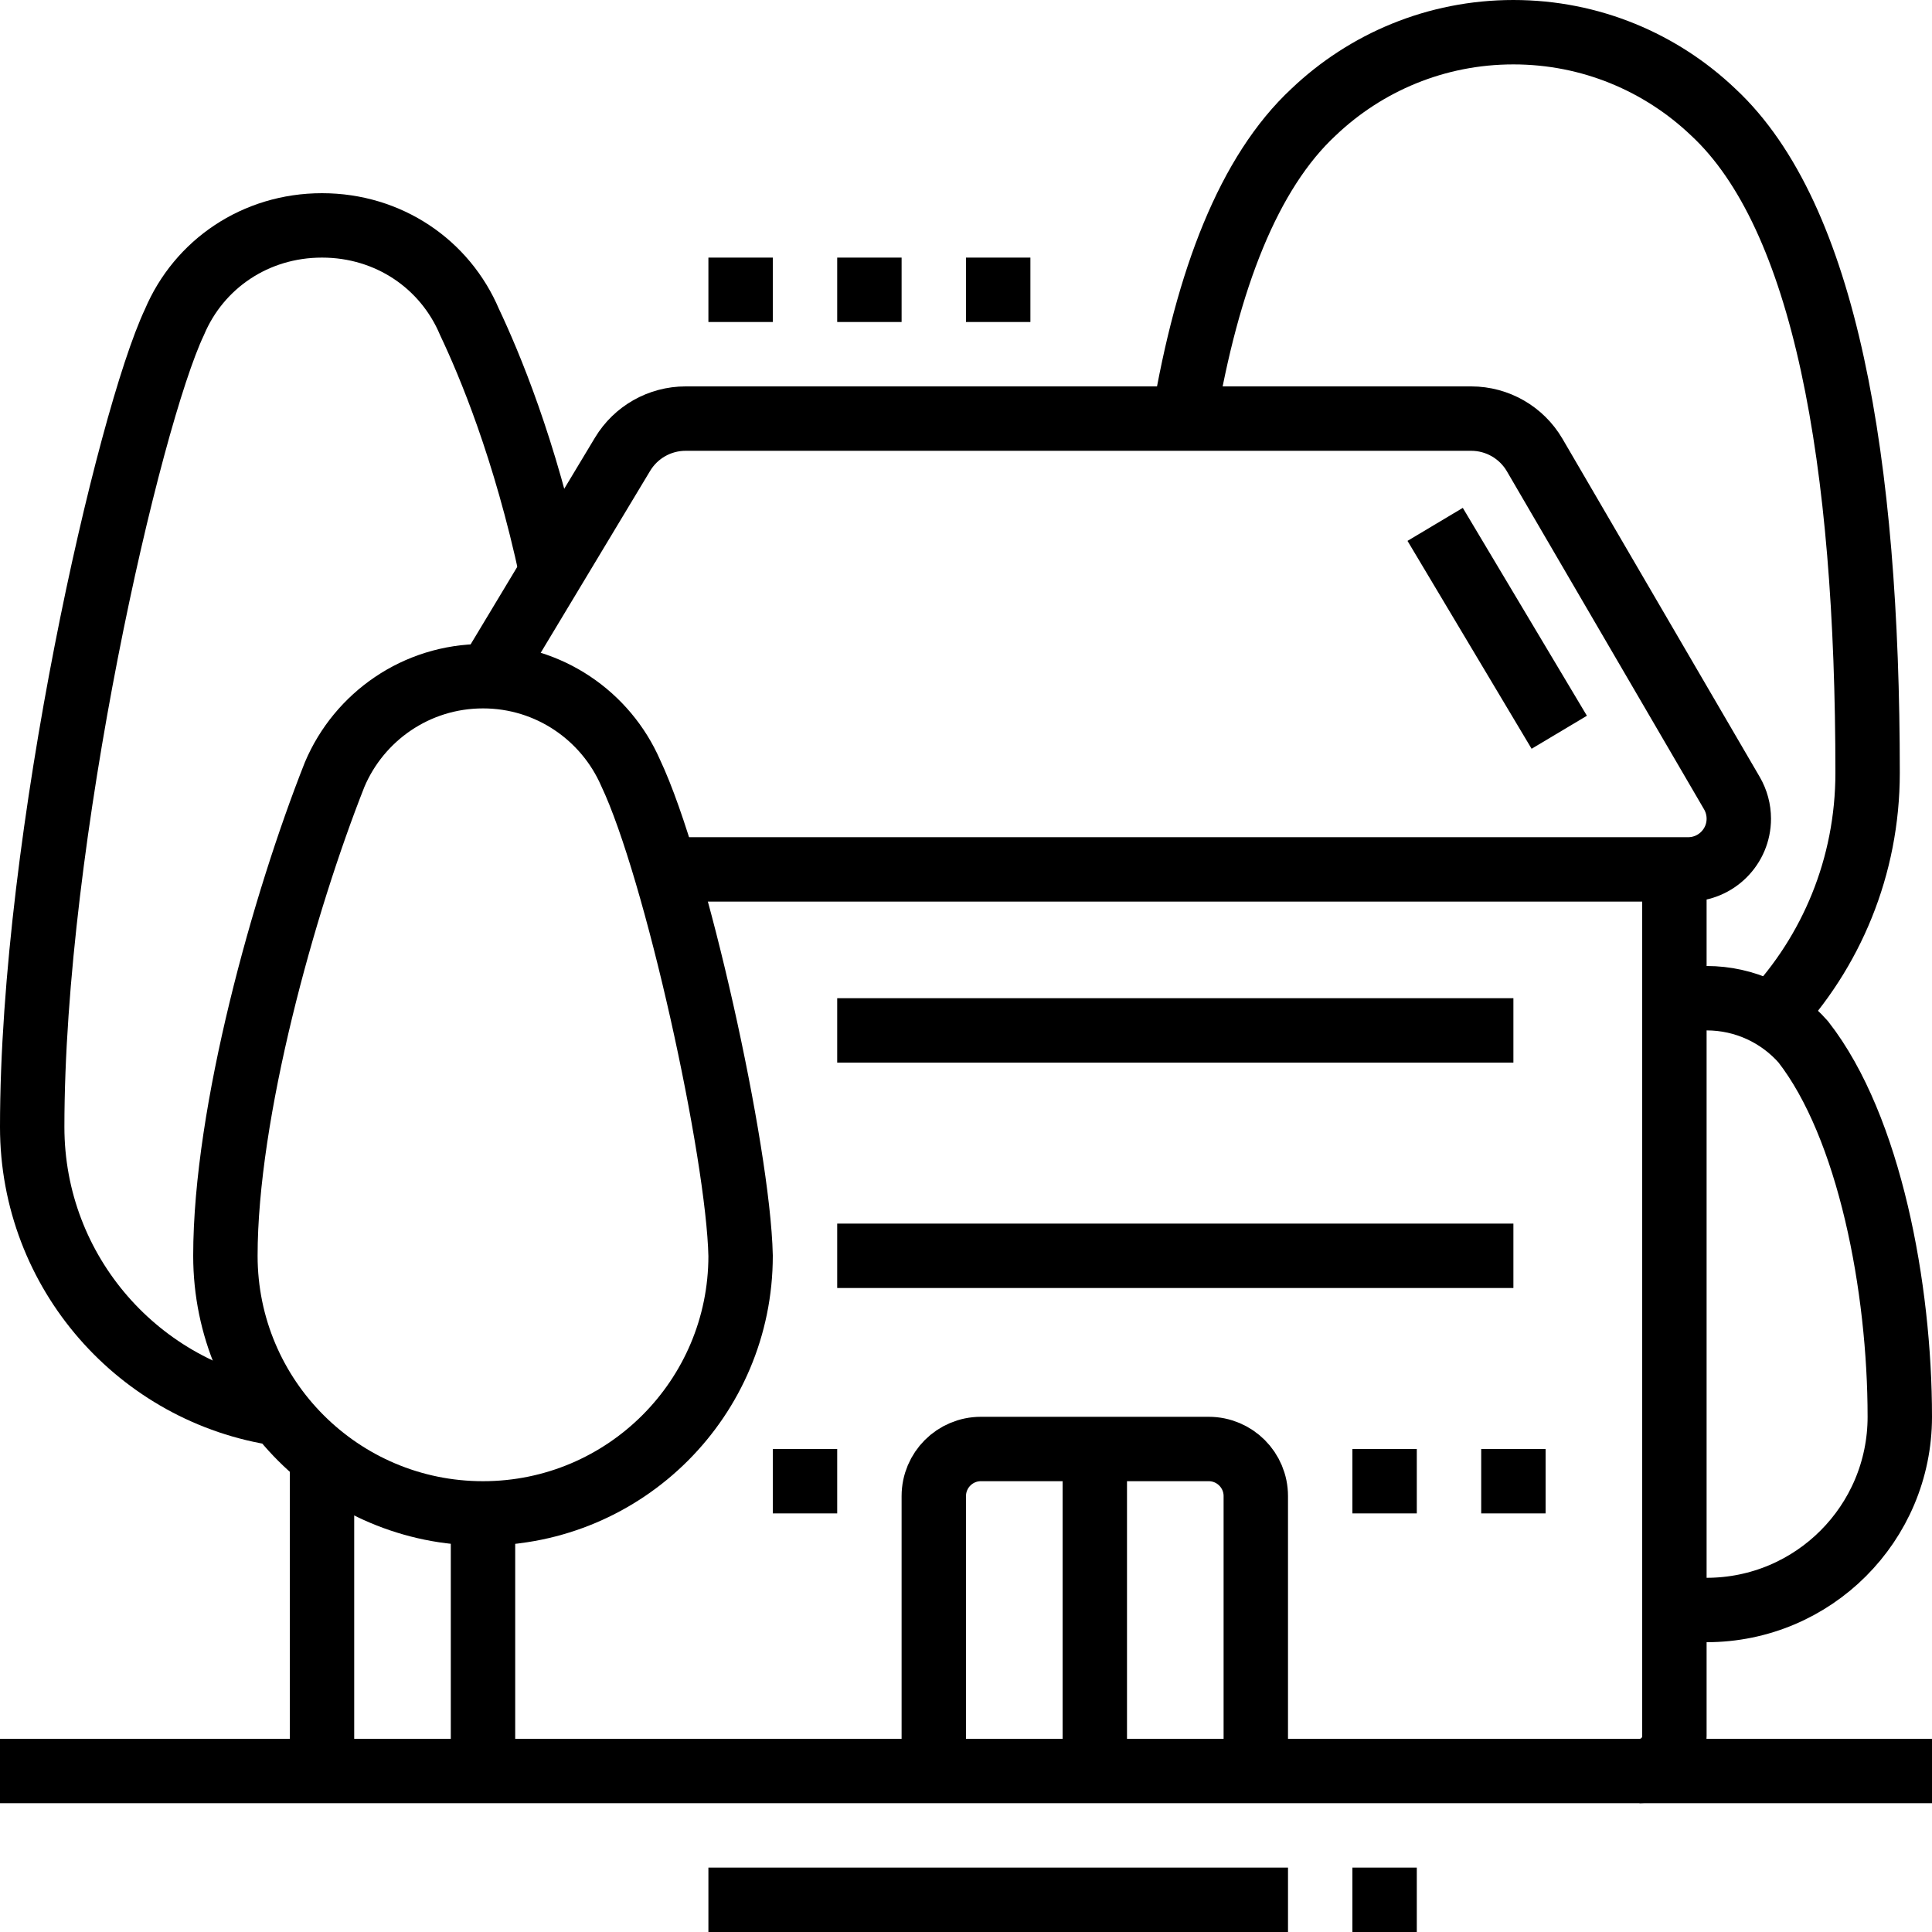 <svg width="60" height="60" viewBox="0 0 60 60" fill="none" xmlns="http://www.w3.org/2000/svg">
<g clip-path="url(#clip0_8_66679)">
<path d="M52 27V53.917C52 54.515 51.515 55 50.917 55" stroke="black" stroke-width="2" stroke-miterlimit="10"/>
<path d="M44.57 16.285L48.424 22.741" stroke="black" stroke-width="2" stroke-miterlimit="10"/>
<path d="M15.186 21.003L19.335 14.106C19.748 13.42 20.49 13 21.291 13H45.689C46.501 13 47.251 13.431 47.661 14.132L53.786 24.632C53.926 24.873 54 25.147 54 25.426C54 26.295 53.295 27 52.426 27H20.66" stroke="black" stroke-width="2" stroke-miterlimit="10"/>
<path d="M0 55H60" stroke="black" stroke-width="2" stroke-miterlimit="10"/>
<path d="M22 59H40" stroke="black" stroke-width="2" stroke-miterlimit="10"/>
<path d="M42 59H44" stroke="black" stroke-width="2" stroke-miterlimit="10"/>
<path d="M26 39H47" stroke="black" stroke-width="2" stroke-miterlimit="10"/>
<path d="M26 32H47" stroke="black" stroke-width="2" stroke-miterlimit="10"/>
<path d="M48 45H46V47H48V45Z" fill="black"/>
<path d="M26 45H24V47H26V45Z" fill="black"/>
<path d="M44 45H42V47H44V45Z" fill="black"/>
<path d="M29 55V46.462C29 45.655 29.655 45 30.462 45H37.537C38.345 45 39 45.655 39 46.462V55" stroke="black" stroke-width="2" stroke-miterlimit="10"/>
<path d="M34 45V55" stroke="black" stroke-width="2" stroke-miterlimit="10"/>
<path d="M23 39C23 43.418 19.418 47 15 47C10.582 47 7 43.418 7 39C7 34.545 8.811 28.054 10.393 24.054C11.152 22.259 12.929 21 15 21C17.049 21 18.811 22.233 19.583 23.998C21.002 26.998 22.928 35.765 23 39V39Z" stroke="black" stroke-width="2" stroke-miterlimit="10"/>
<path d="M15 47V55" stroke="black" stroke-width="2" stroke-miterlimit="10"/>
<path d="M17.129 17.777C16.3 13.912 15.19 11.288 14.581 10C13.822 8.205 12.071 7 10 7C7.929 7 6.178 8.205 5.419 10C4 13 1 26 1 35C1 39.524 4.335 43.272 8.682 43.908" stroke="black" stroke-width="2" stroke-miterlimit="10"/>
<path d="M10 45.245V55" stroke="black" stroke-width="2" stroke-miterlimit="10"/>
<path d="M36.769 13C37.498 8.667 38.785 5.348 40.795 3.48C42.41 1.943 44.595 1 47 1C49.405 1 51.59 1.943 53.205 3.481C56.689 6.717 58 14.316 58 24C58 26.919 56.868 29.573 55.012 31.542" stroke="black" stroke-width="2" stroke-miterlimit="10"/>
<path d="M24 8H22V10H24V8Z" fill="black"/>
<path d="M28 8H26V10H28V8Z" fill="black"/>
<path d="M32 8H30V10H32V8Z" fill="black"/>
<path d="M52 31.126C52.32 31.044 52.655 31 53 31C54.195 31 55.268 31.524 56.001 32.355C58.065 35 59 40 59 44C59 47.314 56.314 50 53 50C52.659 50 52.326 49.972 52 49.917" stroke="black" stroke-width="2" stroke-miterlimit="10"/>
</g>
<defs>
<clipPath id="clip0_8_66679">
<rect width="60" height="60" fill="white"/>
</clipPath>
</defs>
</svg>
